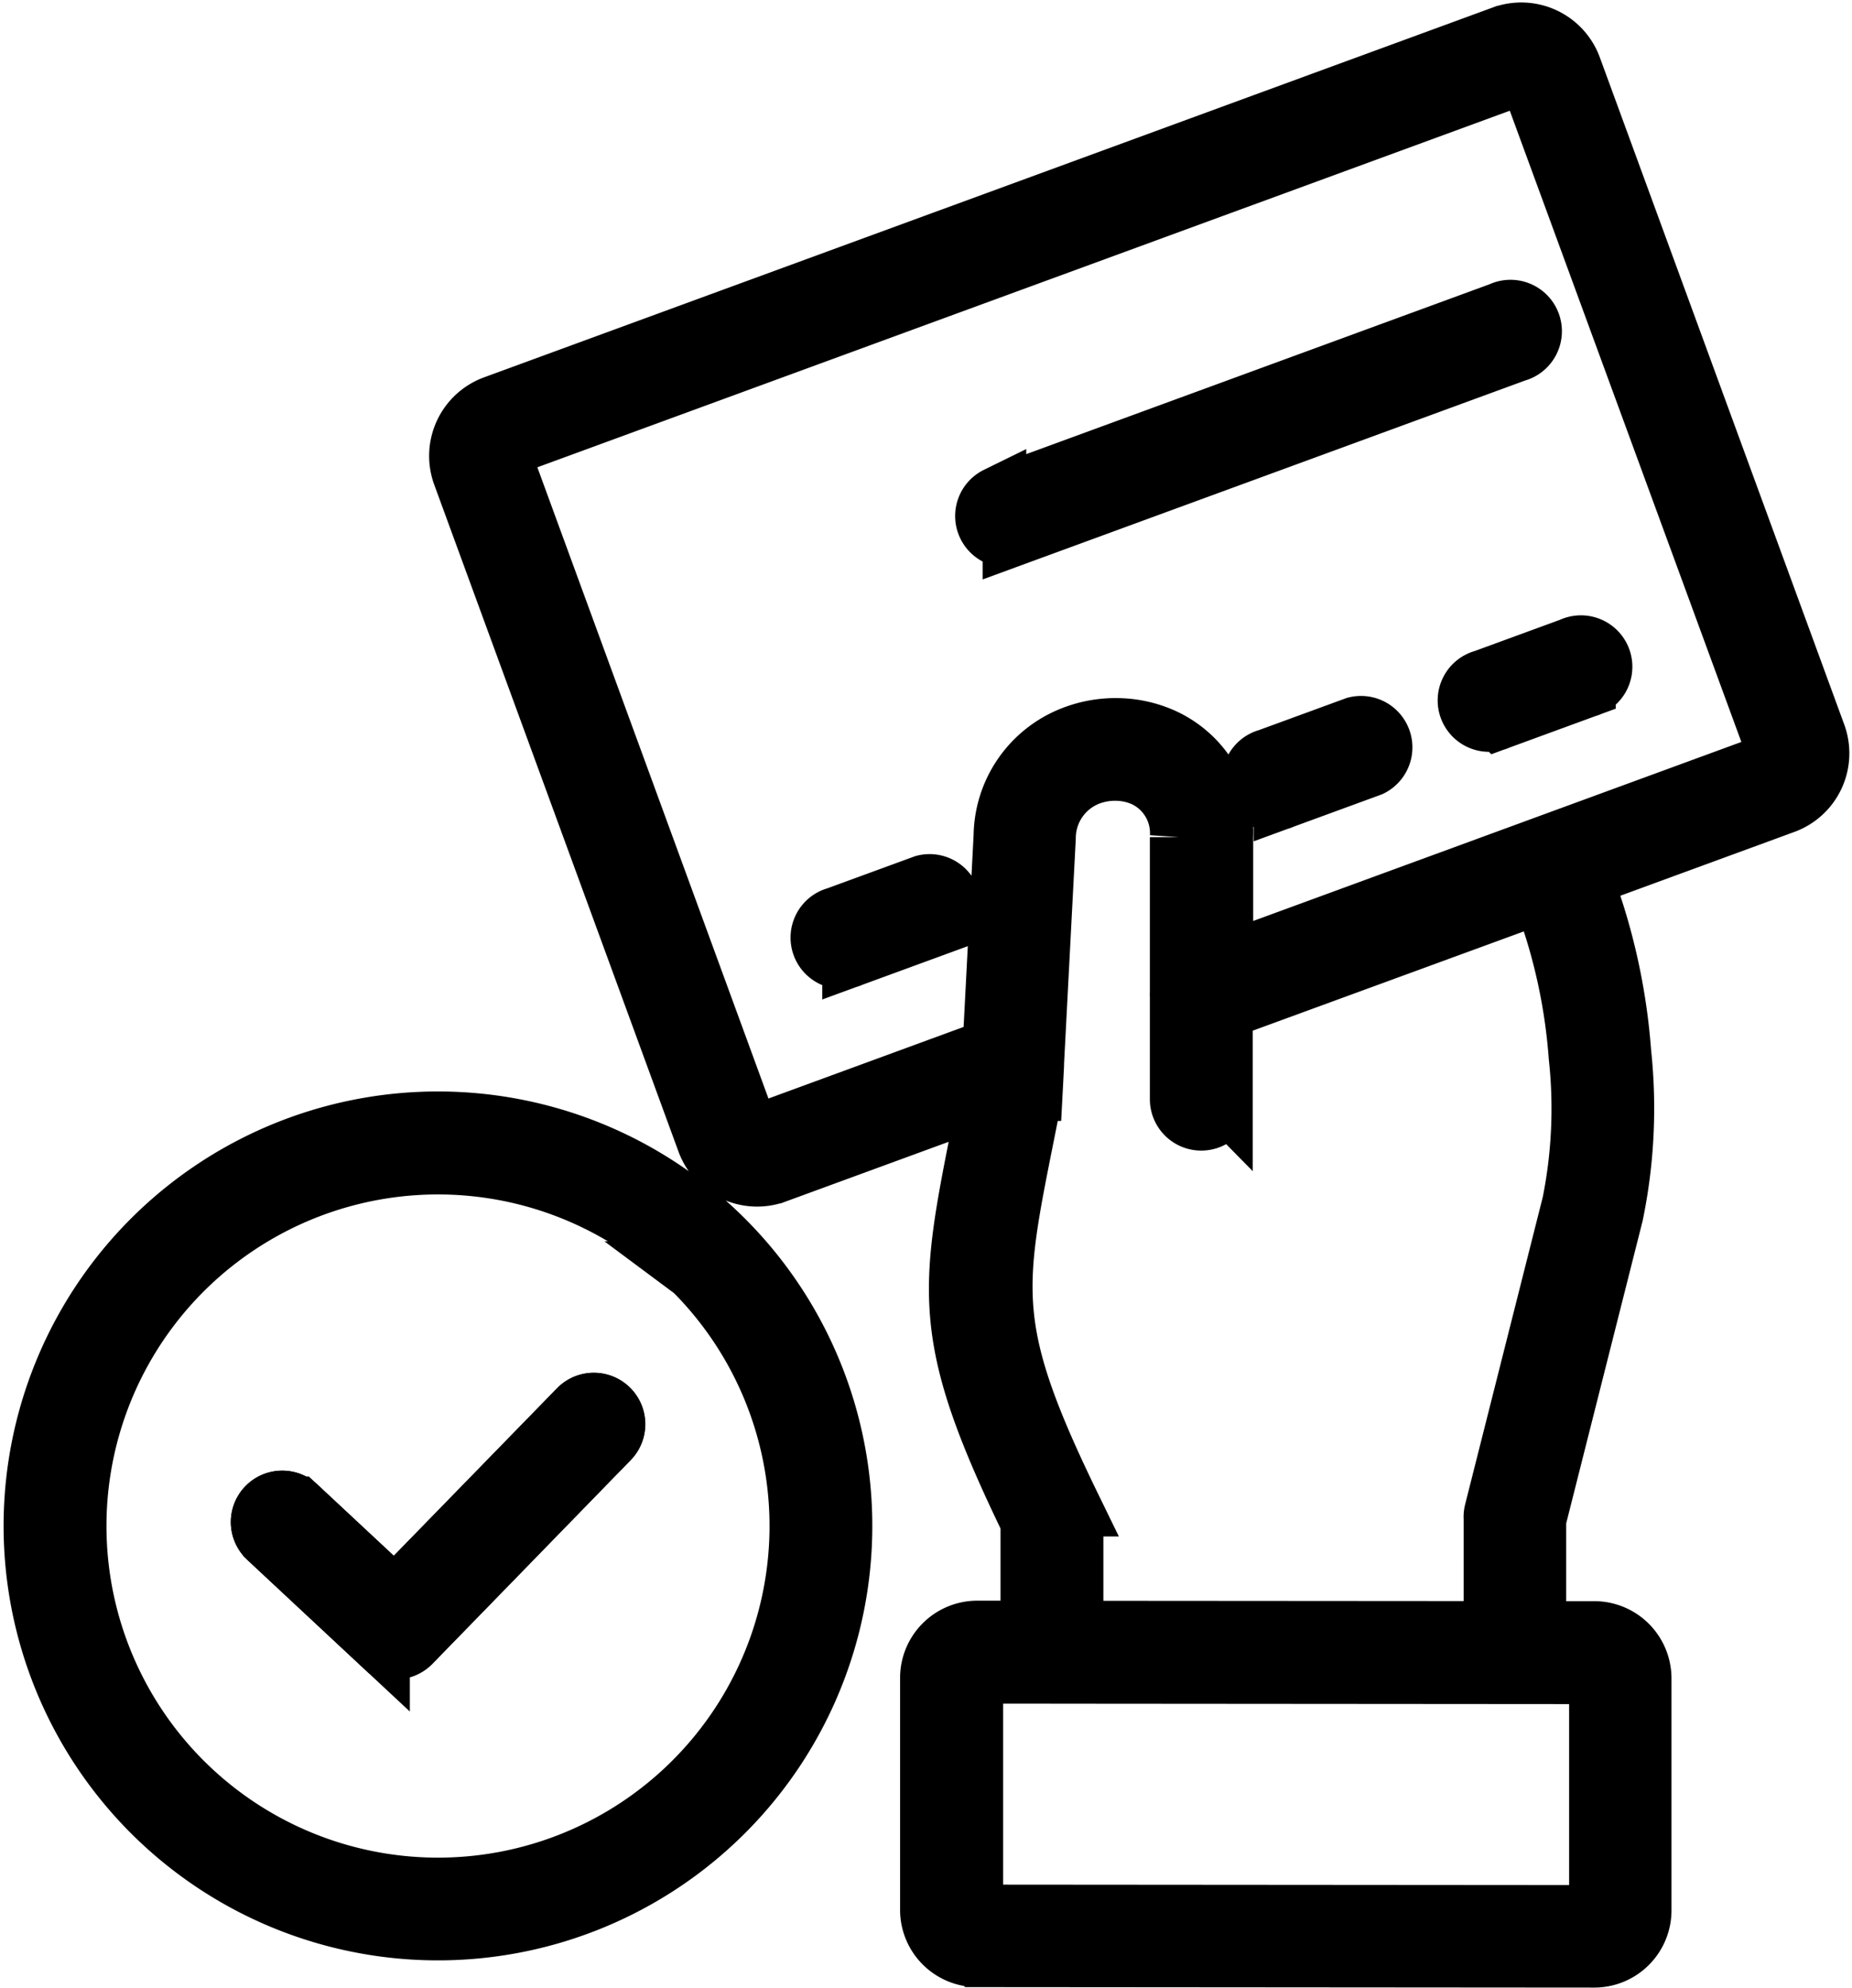 <svg xmlns="http://www.w3.org/2000/svg" width="31.518" height="33.822" viewBox="0 0 31.518 33.822">
  <g id="Group_102235" data-name="Group 102235" transform="translate(-2641.745 -3507.633)">
    <path id="payment" d="M53.6,34.179a.374.374,0,1,1-.748,0V32.425a.373.373,0,0,1,0-.055l0-2.65a1.046,1.046,0,0,0-.591-1.012,1.193,1.193,0,0,0-.476-.107,1.263,1.263,0,0,0-.494.09,1.131,1.131,0,0,0-.7,1.046l-.2,3.836a.38.38,0,0,1,0,.039l-.023.436a.37.37,0,0,1-.006.053h0c-.061.313-.1.512-.138.7-.529,2.644-.663,3.316.8,6.317a.373.373,0,0,1,.037.195v1.9l7.131.005V41.313a.376.376,0,0,1,.01-.118l1.324-5.24a8.19,8.19,0,0,0,.113-2.5,9.691,9.691,0,0,0-.553-2.592.373.373,0,0,1-.02-.2l-5.463,2v1.519Zm-2.916,9.784H49.422a.067.067,0,0,0-.047.02.064.064,0,0,0-.02.045l0,3.947a.067.067,0,0,0,.02.047.065.065,0,0,0,.045.02l10.5.008a.068.068,0,0,0,.047-.02.065.065,0,0,0,.02-.045l0-3.947a.067.067,0,0,0-.02-.047.064.064,0,0,0-.045-.02l-9.23-.007Zm-.374-.748V41.368c-1.532-3.164-1.386-3.9-.822-6.716.036-.179.073-.366.1-.523l-3.61,1.323A.924.924,0,0,1,44.8,34.9L40.642,23.55a.924.924,0,0,1,.548-1.183l17.166-6.293a.924.924,0,0,1,1.183.548L63.7,27.977a.924.924,0,0,1-.548,1.183l-3.478,1.275a.373.373,0,0,1,.11.152,10.447,10.447,0,0,1,.6,2.8,8.916,8.916,0,0,1-.133,2.747l-1.314,5.2v1.885h.978a.815.815,0,0,1,.814.814l0,3.947a.814.814,0,0,1-.814.814l-10.5-.008a.814.814,0,0,1-.814-.814l0-3.947a.814.814,0,0,1,.814-.814h.891Zm-.652-9.908-3.932,1.442a.173.173,0,0,1-.221-.1L41.346,23.292a.173.173,0,0,1,.1-.221l17.166-6.293a.173.173,0,0,1,.221.1L63,28.235a.173.173,0,0,1-.1.221l-9.29,3.406,0-2.141a1.764,1.764,0,0,0-1.024-1.692,1.951,1.951,0,0,0-.779-.175,2.006,2.006,0,0,0-.784.143,1.856,1.856,0,0,0-1.171,1.7l-.188,3.608Zm.348-8.688,8.576-3.144a.375.375,0,1,0-.258-.7l-8.576,3.144a.375.375,0,0,0,.258.7Zm8.284,3.111,1.491-.546a.375.375,0,1,0-.258-.7l-1.491.546a.375.375,0,1,0,.258.7Zm-3.671,1.345a.375.375,0,1,1-.258-.7l1.491-.546a.375.375,0,0,1,.258.7Zm-7.342,2.691,1.491-.546a.375.375,0,0,0-.258-.7l-1.491.546a.375.375,0,1,0,.258.7Zm-9.949,9.881,1.93,1.8a.375.375,0,0,0,.529-.019l3.369-3.46a.374.374,0,1,0-.537-.522l-3.119,3.2L37.842,41.1a.375.375,0,0,0-.511.549Zm2.908-7.1a6.892,6.892,0,1,0,4.874,2.019A6.892,6.892,0,0,0,40.24,34.547Zm4.343,2.55a6.142,6.142,0,1,0,1.8,4.343A6.142,6.142,0,0,0,44.583,37.1Z" transform="translate(2608.962 3492.157)" stroke="#000" stroke-width="1" fill-rule="evenodd"/>
    <path id="payment-2" data-name="payment" d="M38.472,48.526l1.93,1.8a.375.375,0,0,0,.529-.019l3.369-3.46a.374.374,0,0,0-.537-.522l-3.119,3.2-1.662-1.55a.375.375,0,1,0-.511.549Z" transform="translate(2607.822 3485.28)" stroke="#000" stroke-width="1" fill-rule="evenodd"/>
  </g>
</svg>
